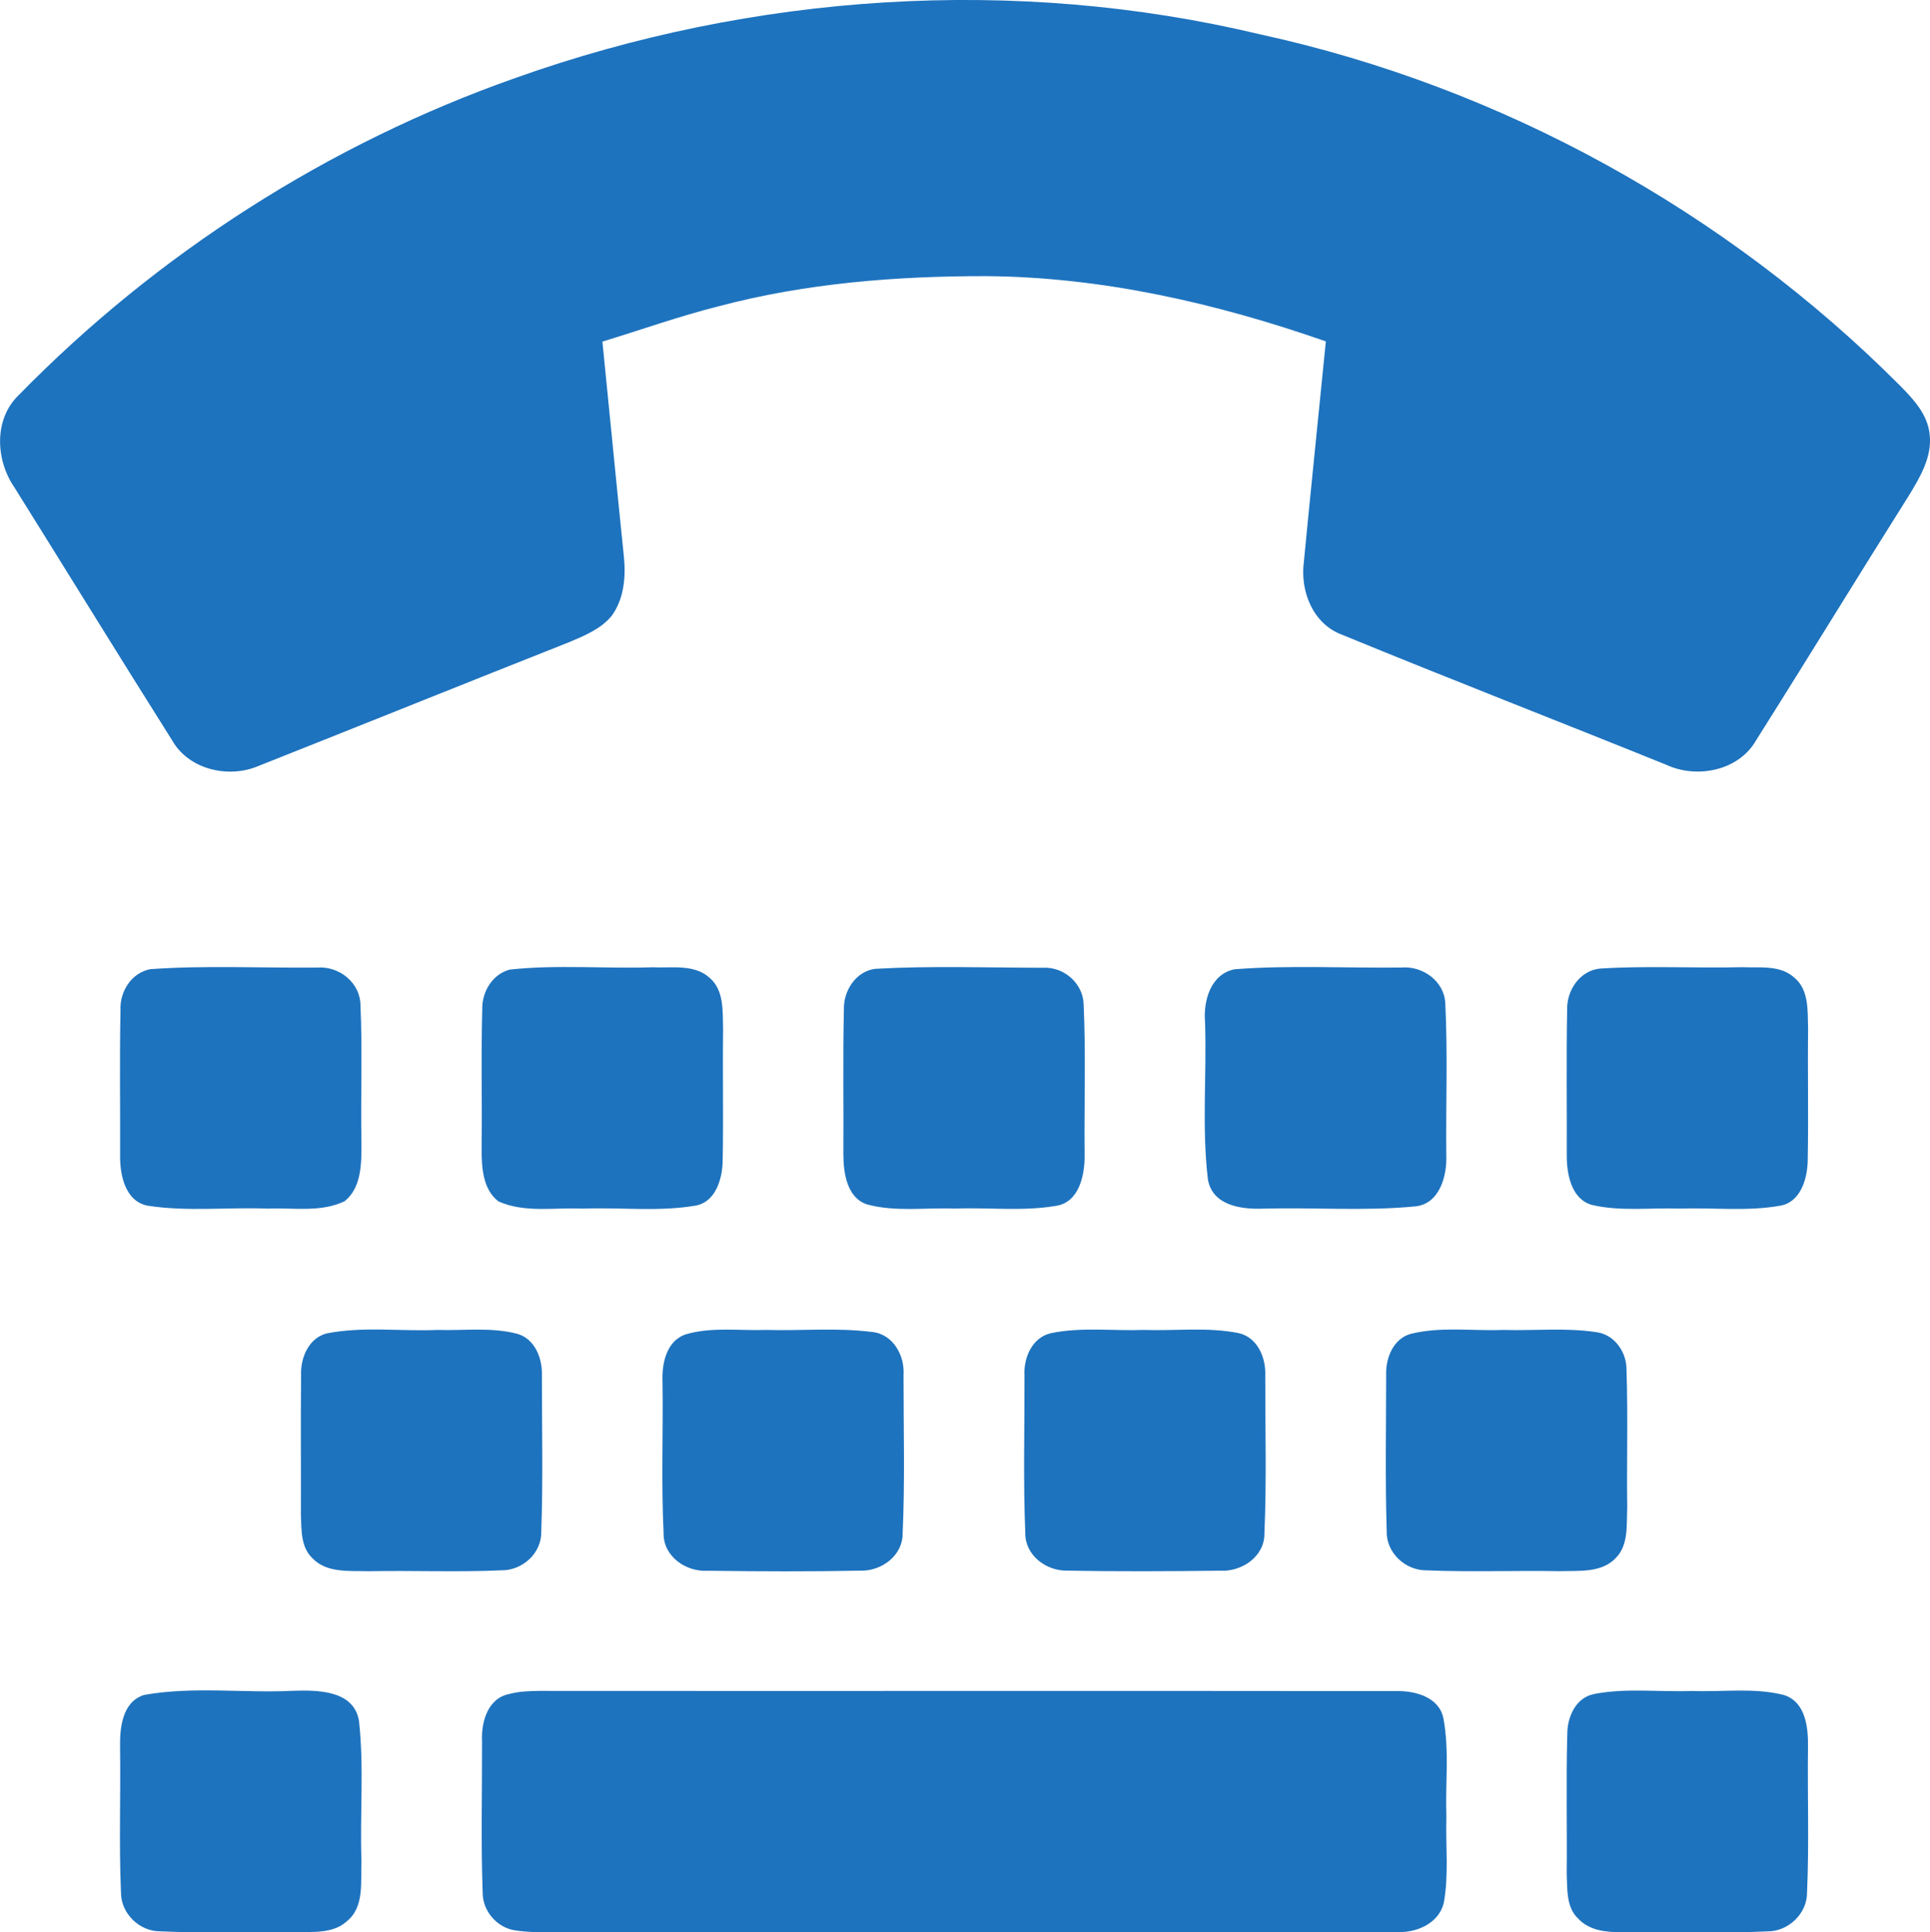 <?xml version="1.0" encoding="utf-8"?>
<!-- Generator: Adobe Illustrator 16.0.0, SVG Export Plug-In . SVG Version: 6.00 Build 0)  -->
<!DOCTYPE svg PUBLIC "-//W3C//DTD SVG 1.1//EN" "http://www.w3.org/Graphics/SVG/1.1/DTD/svg11.dtd">
<svg version="1.1" id="Layer_1" xmlns="http://www.w3.org/2000/svg" xmlns:xlink="http://www.w3.org/1999/xlink" x="0px" y="0px"
	 width="39.961px" height="40px" viewBox="179.654 146.055 39.961 40" enable-background="new 179.654 146.055 39.961 40"
	 xml:space="preserve">
<g id="_x23_1e73beff">
	<path fill="#1E73BE" d="M190.328,147.668c4.913-1.75,10.335-2.117,15.417-0.902c4.993,1.088,9.649,3.658,13.256,7.278
		c0.273,0.277,0.563,0.589,0.606,0.996c0.058,0.464-0.195,0.89-0.428,1.271c-1.062,1.684-2.099,3.382-3.162,5.064
		c-0.36,0.638-1.231,0.807-1.868,0.509c-2.233-0.902-4.479-1.774-6.706-2.689c-0.604-0.223-0.871-0.898-0.793-1.503
		c0.146-1.523,0.305-3.047,0.456-4.57c-2.261-0.79-4.629-1.333-7.033-1.351c-1.86-0.002-3.737,0.145-5.539,0.624
		c-0.814,0.204-1.604,0.487-2.407,0.731c0.149,1.481,0.292,2.963,0.444,4.444c0.044,0.424,0.005,0.889-0.258,1.241
		c-0.227,0.27-0.566,0.407-0.884,0.541c-2.141,0.847-4.277,1.708-6.418,2.557c-0.624,0.268-1.453,0.079-1.797-0.535
		c-1.095-1.736-2.172-3.485-3.26-5.227c-0.392-0.568-0.434-1.416,0.091-1.917C182.911,151.301,186.458,149.03,190.328,147.668z"/>
	<path fill="#1E73BE" d="M182.766,166.117c1.149-0.082,2.308-0.022,3.46-0.033c0.452-0.034,0.892,0.317,0.892,0.785
		c0.042,0.946,0.001,1.895,0.02,2.841c0,0.415,0.008,0.921-0.346,1.209c-0.493,0.24-1.066,0.132-1.596,0.155
		c-0.825-0.033-1.66,0.067-2.479-0.06c-0.473-0.085-0.583-0.644-0.576-1.047c0.004-1-0.013-2,0.008-2.998
		C182.129,166.584,182.375,166.191,182.766,166.117z"/>
	<path fill="#1E73BE" d="M190.208,166.126c0.979-0.107,1.972-0.016,2.956-0.048c0.396,0.02,0.863-0.073,1.184,0.219
		c0.303,0.26,0.266,0.696,0.278,1.056c-0.012,0.914,0.009,1.829-0.009,2.743c-0.008,0.361-0.143,0.834-0.552,0.914
		c-0.773,0.134-1.565,0.034-2.347,0.064c-0.579-0.027-1.197,0.094-1.743-0.149c-0.33-0.253-0.349-0.715-0.349-1.095
		c0.013-0.959-0.013-1.92,0.013-2.878C189.629,166.592,189.847,166.22,190.208,166.126z"/>
	<path fill="#1E73BE" d="M197.771,166.11c1.159-0.065,2.323-0.024,3.483-0.022c0.426-0.023,0.823,0.321,0.837,0.752
		c0.047,1.042,0.009,2.084,0.02,3.127c0.005,0.414-0.113,0.989-0.608,1.052c-0.687,0.115-1.389,0.027-2.081,0.054
		c-0.603-0.023-1.222,0.073-1.812-0.085c-0.417-0.133-0.491-0.646-0.494-1.023c0.007-1.003-0.013-2.009,0.011-3.012
		C197.116,166.566,197.371,166.165,197.771,166.11z"/>
	<path fill="#1E73BE" d="M205.215,166.119c1.148-0.088,2.307-0.022,3.459-0.036c0.438-0.036,0.885,0.283,0.905,0.741
		c0.052,1.045,0.01,2.094,0.021,3.139c0.019,0.433-0.14,1.026-0.657,1.066c-1.039,0.099-2.088,0.017-3.13,0.045
		c-0.453,0.019-1.055-0.061-1.149-0.604c-0.128-1.074-0.023-2.167-0.059-3.249C204.566,166.778,204.715,166.222,205.215,166.119z"/>
	<path fill="#1E73BE" d="M212.777,166.105c0.981-0.063,1.969-0.005,2.953-0.029c0.36,0.016,0.78-0.05,1.072,0.213
		c0.313,0.256,0.277,0.696,0.289,1.059c-0.011,0.912,0.01,1.826-0.008,2.738c-0.008,0.368-0.146,0.854-0.568,0.927
		c-0.688,0.123-1.39,0.037-2.084,0.06c-0.604-0.021-1.224,0.064-1.817-0.076c-0.428-0.12-0.521-0.641-0.52-1.023
		c0.004-1.005-0.012-2.011,0.008-3.015C212.09,166.559,212.362,166.149,212.777,166.105z"/>
	<path fill="#1E73BE" d="M186.418,173.657c0.754-0.149,1.532-0.039,2.297-0.072c0.551,0.018,1.116-0.062,1.655,0.082
		c0.363,0.107,0.517,0.512,0.504,0.86c0,1.08,0.025,2.16-0.013,3.238c0.008,0.442-0.39,0.8-0.822,0.796
		c-0.919,0.041-1.838,0.001-2.757,0.019c-0.393-0.013-0.861,0.044-1.16-0.27c-0.244-0.231-0.225-0.594-0.238-0.903
		c0.004-0.959-0.006-1.92,0.004-2.879C185.872,174.17,186.041,173.754,186.418,173.657z"/>
	<path fill="#1E73BE" d="M193.858,173.675c0.536-0.157,1.104-0.07,1.655-0.09c0.732,0.021,1.47-0.05,2.198,0.042
		c0.435,0.044,0.679,0.49,0.651,0.894c-0.001,1.095,0.031,2.192-0.019,3.286c-0.001,0.456-0.444,0.775-0.875,0.761
		c-1.051,0.021-2.103,0.016-3.153,0.002c-0.45,0.032-0.928-0.292-0.921-0.775c-0.05-1.042-0.008-2.086-0.022-3.127
		C193.354,174.289,193.447,173.809,193.858,173.675z"/>
	<path fill="#1E73BE" d="M201.406,173.654c0.633-0.134,1.286-0.045,1.928-0.069c0.651,0.023,1.313-0.063,1.957,0.064
		c0.4,0.083,0.579,0.515,0.56,0.889c-0.001,1.083,0.03,2.169-0.017,3.251c0.011,0.487-0.472,0.809-0.924,0.78
		c-1.05,0.012-2.102,0.019-3.152-0.002c-0.435,0.014-0.877-0.311-0.875-0.77c-0.045-1.09-0.014-2.184-0.017-3.275
		C200.847,174.16,201.023,173.746,201.406,173.654z"/>
	<path fill="#1E73BE" d="M208.864,173.666c0.623-0.154,1.272-0.056,1.909-0.081c0.649,0.02,1.308-0.052,1.953,0.049
		c0.364,0.058,0.608,0.415,0.605,0.771c0.032,0.956,0.002,1.912,0.015,2.869c-0.017,0.346,0.031,0.757-0.232,1.027
		c-0.296,0.319-0.766,0.265-1.159,0.278c-0.92-0.017-1.84,0.021-2.759-0.017c-0.444,0.006-0.846-0.367-0.83-0.818
		c-0.033-1.073-0.012-2.148-0.011-3.223C208.341,174.174,208.498,173.768,208.864,173.666z"/>
	<path fill="#1E73BE" d="M182.641,181.14c1.01-0.18,2.053-0.035,3.078-0.085c0.504-0.017,1.269-0.016,1.369,0.63
		c0.105,0.959,0.016,1.931,0.05,2.894c-0.021,0.421,0.069,0.95-0.304,1.248c-0.3,0.272-0.736,0.209-1.109,0.228
		c-0.918-0.02-1.837,0.023-2.753-0.021c-0.432,0.003-0.818-0.372-0.813-0.807c-0.043-0.998-0.005-1.998-0.019-2.997
		C182.133,181.825,182.182,181.281,182.641,181.14z"/>
	<path fill="#1E73BE" d="M190.196,181.122c0.198-0.055,0.404-0.061,0.608-0.065c5.919,0.005,11.84-0.004,17.761,0.004
		c0.389-0.008,0.883,0.121,0.975,0.561c0.126,0.674,0.037,1.364,0.062,2.045c-0.019,0.595,0.054,1.198-0.056,1.787
		c-0.109,0.427-0.582,0.621-0.988,0.594c-5.697,0.007-11.395,0-17.092,0.004c-0.394-0.004-0.791,0.022-1.18-0.043
		c-0.361-0.072-0.641-0.409-0.638-0.778c-0.038-1.044-0.01-2.091-0.013-3.135C189.616,181.703,189.752,181.209,190.196,181.122z"/>
	<path fill="#1E73BE" d="M212.652,181.123c0.671-0.132,1.361-0.039,2.04-0.065c0.631,0.026,1.278-0.074,1.896,0.084
		c0.456,0.141,0.508,0.681,0.501,1.084c-0.013,1.002,0.025,2.006-0.02,3.008c0.002,0.435-0.39,0.805-0.82,0.801
		c-0.864,0.043-1.731,0-2.597,0.018c-0.445-0.02-0.982,0.08-1.322-0.283c-0.25-0.234-0.222-0.608-0.237-0.921
		c0.009-0.965-0.015-1.93,0.012-2.893C212.103,181.604,212.274,181.203,212.652,181.123z"/>
</g>
</svg>

